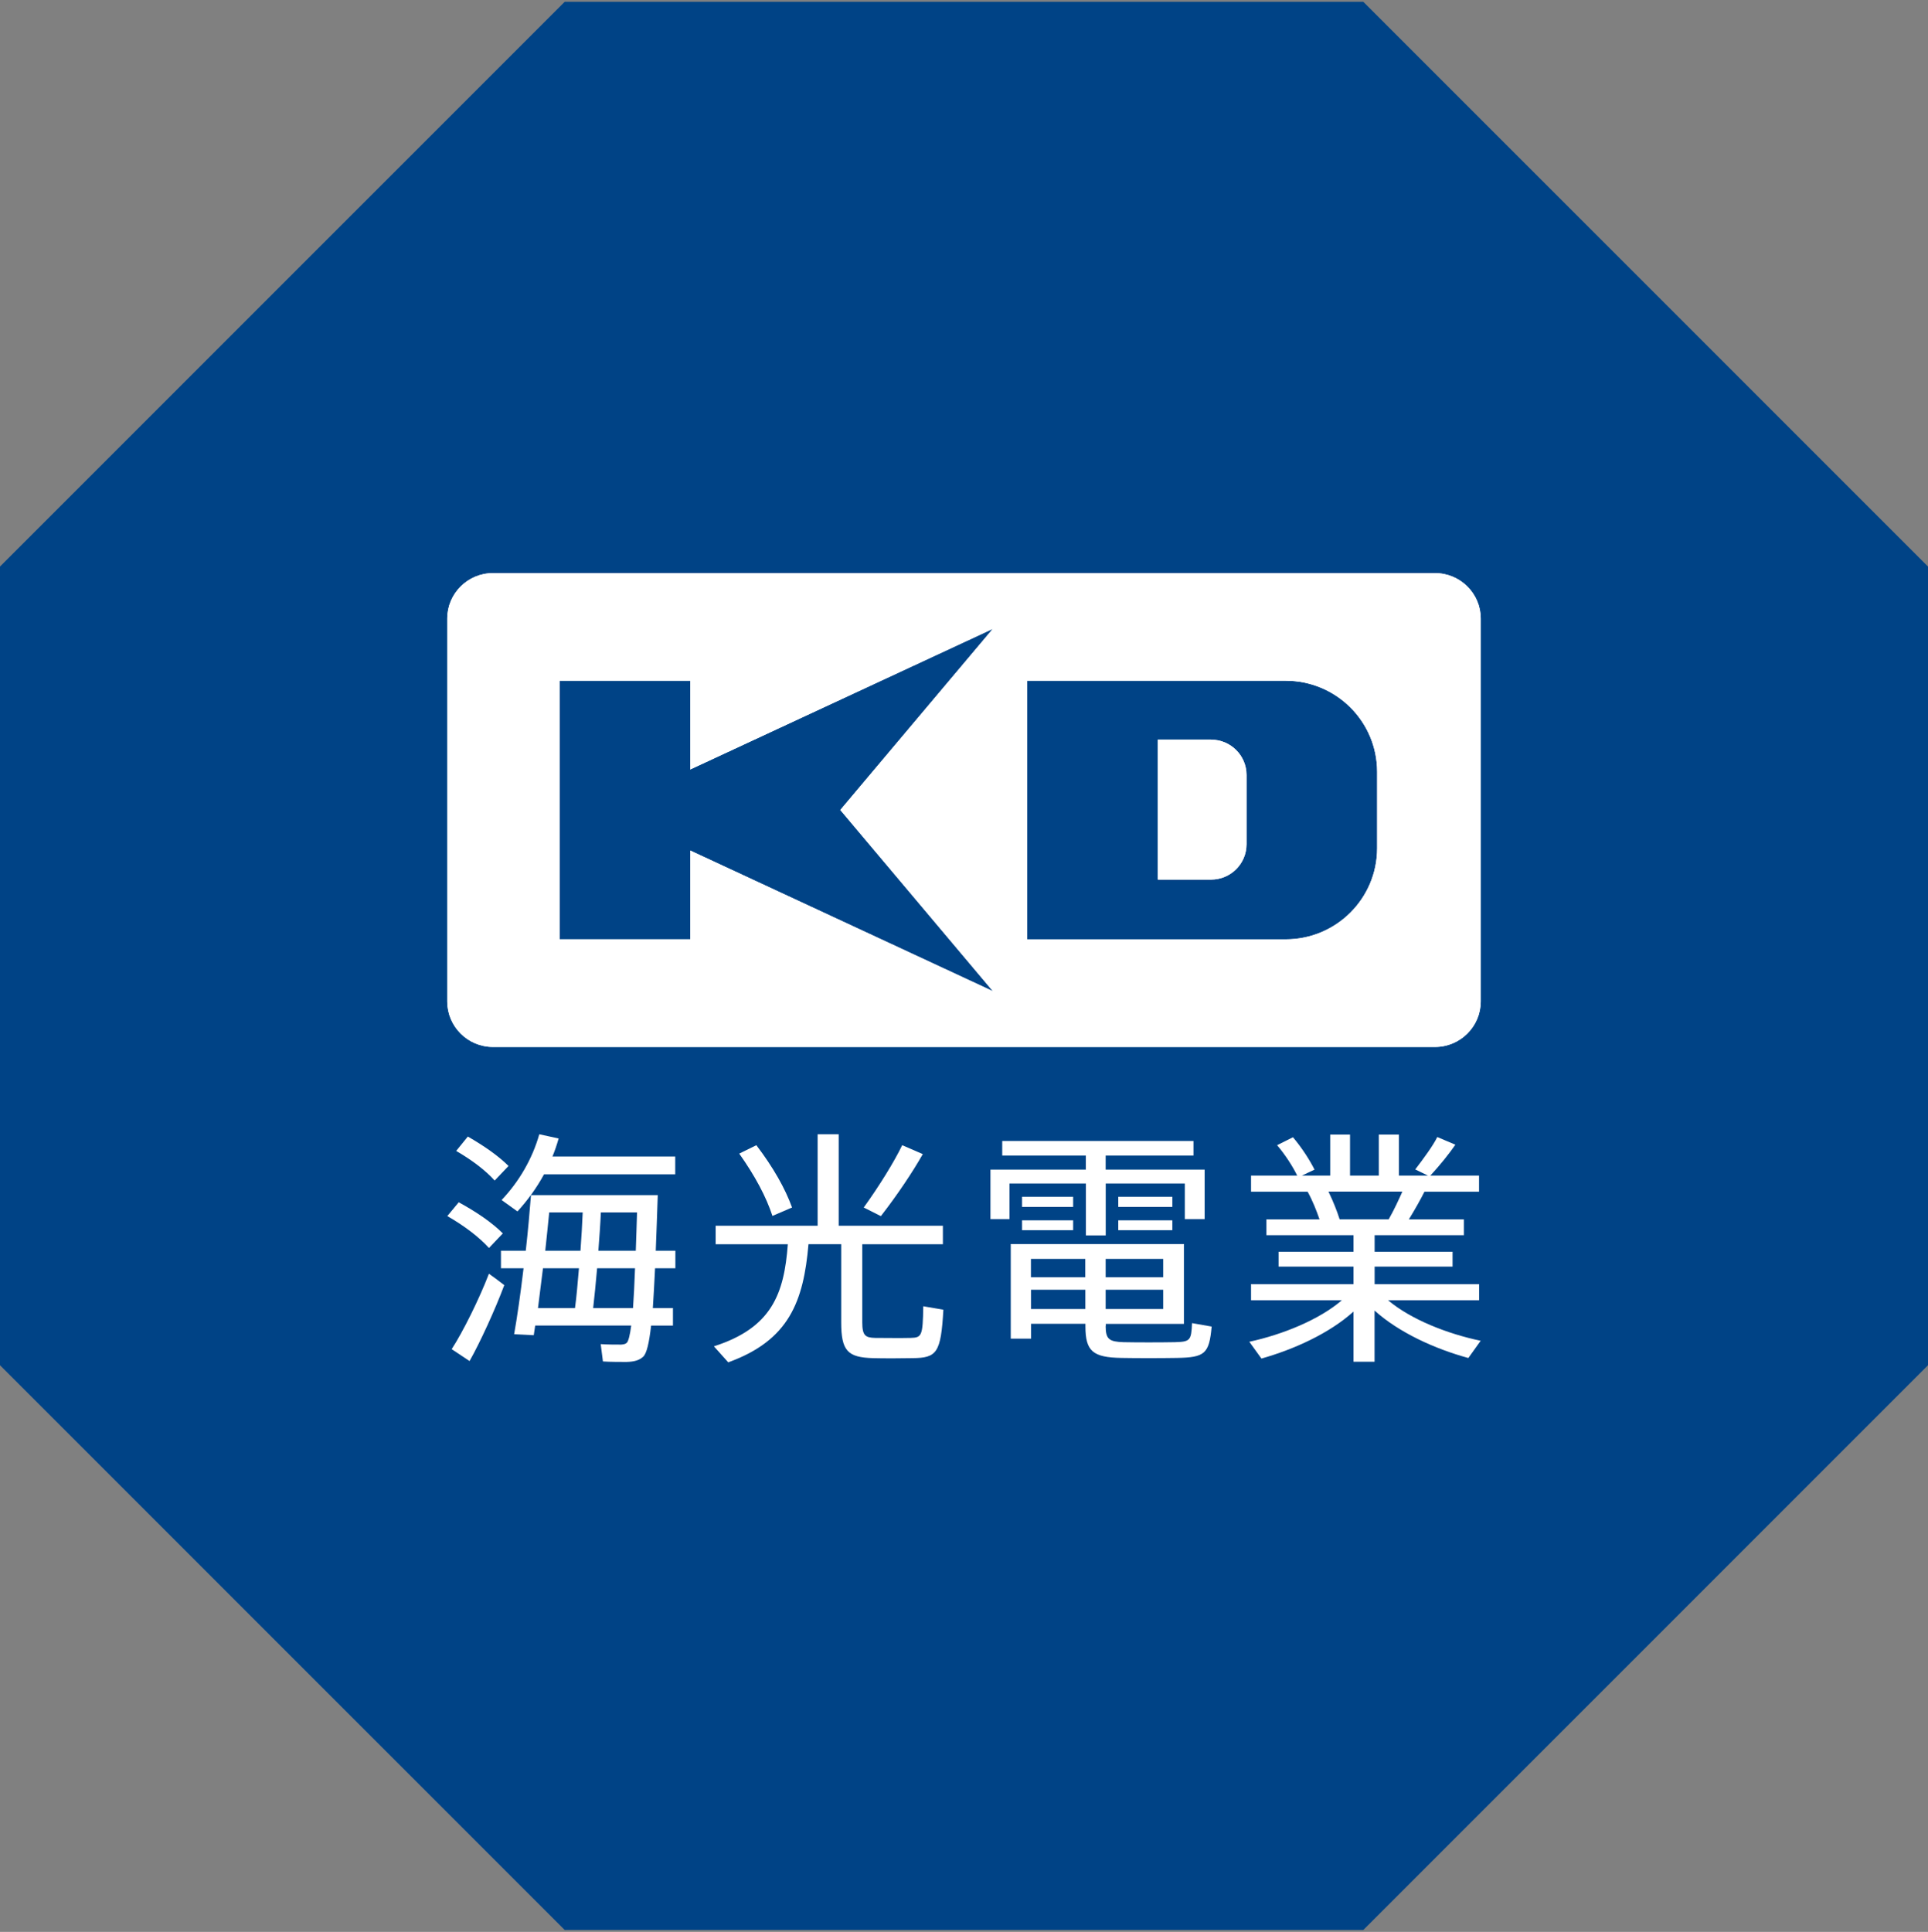 <svg fill="none" height="514" viewBox="0 0 513 514" width="513" xmlns="http://www.w3.org/2000/svg" xmlns:xlink="http://www.w3.org/1999/xlink"><rect x="0" y="0" width="513" height="514" fill="#808080" stroke="none"/><clipPath id="a"><path d="m119 152.484h275v210h-275z"/></clipPath><path d="m362.749.484h-212.498l-150.251 150.251v212.498l150.251 150.251h212.498l150.251-150.251v-212.498z" fill="#004386"/><g clip-path="url(#a)" fill="#fff"><path d="m122.043 319.867c4.944 2.701 8.91 5.458 11.75 8.288l-3.689 3.878c-2.638-2.886-6.4-5.789-11.086-8.491l3.044-3.675zm8.043 19.02c1.199.846 2.379 1.71 4.094 3.033-2.434 6.505-6.474 15.327-9.241 20.197l-4.759-3.161c2.97-4.54 7.397-13.489 9.906-20.05m-5.608-36.516c4.556 2.628 8.19 5.201 10.828 7.828l-3.689 3.878c-2.435-2.701-5.94-5.384-10.238-7.884zm54.58 45.631v4.668h-5.811c-.534 4.668-1.18 7.424-2.121 8.288-.996.919-2.305 1.323-4.427 1.379-1.383 0-4.482 0-6.271-.129l-.59-4.613c1.586.129 4.224.129 5.478.129.664-.074 1.125-.129 1.512-.533.388-.46.794-1.967 1.126-4.539h-25.547c-.129.918-.258 1.782-.387 2.572l-5.22-.257c.793-4.466 1.715-10.843 2.508-17.55h-6.013v-4.668h6.603c.591-5.256 1.052-10.531 1.384-14.794h33.736c-.203 5.384-.332 10.328-.535 14.794h5.22v4.668h-5.404c-.203 4.079-.388 7.571-.59 10.585zm.608-40.32v4.741h-34.916c-1.919 3.547-4.298 6.837-7.065 9.869l-4.224-3.032c4.685-4.926 8.19-10.99 10.034-17.496l5.146 1.121c-.461 1.636-.996 3.216-1.641 4.797zm-26.671 40.32c.405-2.959.719-6.708 1.051-10.585h-9.573c-.461 3.749-.922 7.295-1.328 10.585h9.831zm1.457-15.253c.258-3.547.461-7.039.59-10.2h-8.909c-.332 3.29-.664 6.708-1.051 10.2zm13.981 15.253c.203-2.904.388-6.377.535-10.585h-10.089c-.332 3.951-.72 7.626-1.052 10.585h10.625zm.738-15.253c.129-3.088.203-6.506.332-10.2h-9.628c-.129 3.216-.406 6.708-.664 10.2z"/><path d="m193.795 362.484-3.836-4.282c15.383-4.925 18.685-13.948 19.662-27.162h-19.201v-4.925h27.133v-24.332h5.607v24.332h27.723v4.925h-21.451v20.785c0 3.492.793 4.08 3.43 4.135 2.509 0 6.733.074 9.444 0 2.97-.073 3.228-.533 3.357-8.417l5.35.919c-.664 11.504-1.716 12.828-8.245 12.883-3.099.073-7.655.073-10.496 0-6.732-.202-8.448-1.911-8.448-9.538v-20.785h-8.706c-1.309 15.198-5.146 25.581-21.323 31.425m7.452-57.76c4.556 5.991 7.655 11.504 9.5 16.576l-5.22 2.242c-1.66-5.072-4.63-10.659-8.836-16.576zm44.287 2.371c-2.637 4.667-6.806 10.916-11.159 16.503l-4.556-2.298c4.095-5.66 8.116-12.166 10.237-16.576z"/><path d="m288.918 311.192v-3.749h-22.245v-3.877h50.89v3.877h-23.37v3.749h26.34v13.159h-5.276v-9.465h-21.046v13.802h-5.275v-13.802h-20.327v9.465h-5.072v-13.159h25.417zm5.275 41.625c0 3.547.996 4.154 4.759 4.282 3.504.074 9.831.074 13.668 0 4.021-.128 4.353-.386 4.556-5.072l5.22.919c-.664 7.296-1.845 8.215-9.297 8.343-4.298.074-10.753.074-14.664 0-7.581-.128-9.628-1.709-9.628-8.416v-.662h-14.461v3.951h-5.405v-25.177h46.077v21.244h-20.788v.588zm-8.651-31.701h-13.594v-2.701h13.594zm0 6.193h-13.594v-2.628h13.594zm3.228 7.627h-14.461v4.87h14.461zm-14.443 13.342h14.461v-5.127h-14.461zm35.175-13.342h-15.309v4.87h15.309zm-15.309 13.342h15.309v-5.127h-15.309zm17.744-27.162h-14.387v-2.701h14.387zm0 6.193h-14.387v-2.628h14.387z"/><path d="m394 356.695-3.302 4.613c-8.909-2.426-18.482-6.781-24.956-12.625v13.617h-5.607v-13.342c-6.401 5.789-15.845 10.053-24.496 12.497l-3.228-4.466c8.836-1.911 18.612-5.862 24.625-11.045h-24.163v-4.282h27.262v-4.667h-19.94v-3.952h19.94v-4.41h-23.168v-4.209h14.129c-.793-2.297-1.844-4.998-3.172-7.369h-15.051v-4.282h12.284c-1.18-2.426-3.173-5.532-5.349-8.086l4.224-2.114c2.435 2.886 4.482 6.12 5.736 8.619-1.383.662-2.434 1.122-3.357 1.581h7.526v-10.916h5.275v10.916h7.655v-10.916h5.349v10.916h7.729l-3.376-1.636c2.306-3.032 4.685-6.248 5.866-8.619l4.814 2.04c-1.642 2.371-4.095 5.458-6.659 8.215h12.949v4.282h-14.517c-1.125 2.242-2.582 4.796-4.15 7.369h14.646v4.209h-23.758v4.41h20.733v3.952h-20.733v4.667h27.797v4.282h-24.218c6.068 5.128 15.844 8.95 24.679 10.788m-24.513-32.326c1.383-2.426 2.637-5.127 3.633-7.369h-19.662c1.254 2.572 2.305 5.256 2.97 7.369h13.077z"/><path d="m322.23 196.774h-14.148v37.251h14.148c5.22 0 9.444-4.208 9.444-9.409v-18.414c0-5.201-4.224-9.41-9.444-9.41"/><path d="m381.826 152.484h-250.671c-6.714 0-12.155 5.422-12.155 12.111v101.83c0 6.689 5.441 12.129 12.155 12.129h250.671c6.714 0 12.174-5.421 12.174-12.129v-101.83c0-6.689-5.441-12.111-12.174-12.111zm-117.662 111.221-80.513-37.417v23.615h-34.77v-68.787h34.77v23.615l80.513-37.416-40.58 48.186 40.58 48.186zm102.26-38.023c0 13.379-10.901 24.24-24.329 24.24h-68.782v-68.806h68.782c13.428 0 24.329 10.843 24.329 24.24z"/><path d="m322.23 196.774h-14.148v37.251h14.148c5.22 0 9.444-4.208 9.444-9.409v-18.414c0-5.201-4.224-9.41-9.444-9.41"/><path d="m381.826 152.484h-250.671c-6.714 0-12.155 5.422-12.155 12.111v101.83c0 6.689 5.441 12.129 12.155 12.129h250.671c6.714 0 12.174-5.421 12.174-12.129v-101.83c0-6.689-5.441-12.111-12.174-12.111zm-117.662 111.221-80.513-37.417v23.615h-34.77v-68.787h34.77v23.615l80.513-37.416-40.58 48.186 40.58 48.186zm102.26-38.023c0 13.379-10.901 24.24-24.329 24.24h-68.782v-68.806h68.782c13.428 0 24.329 10.843 24.329 24.24z"/></g></svg>